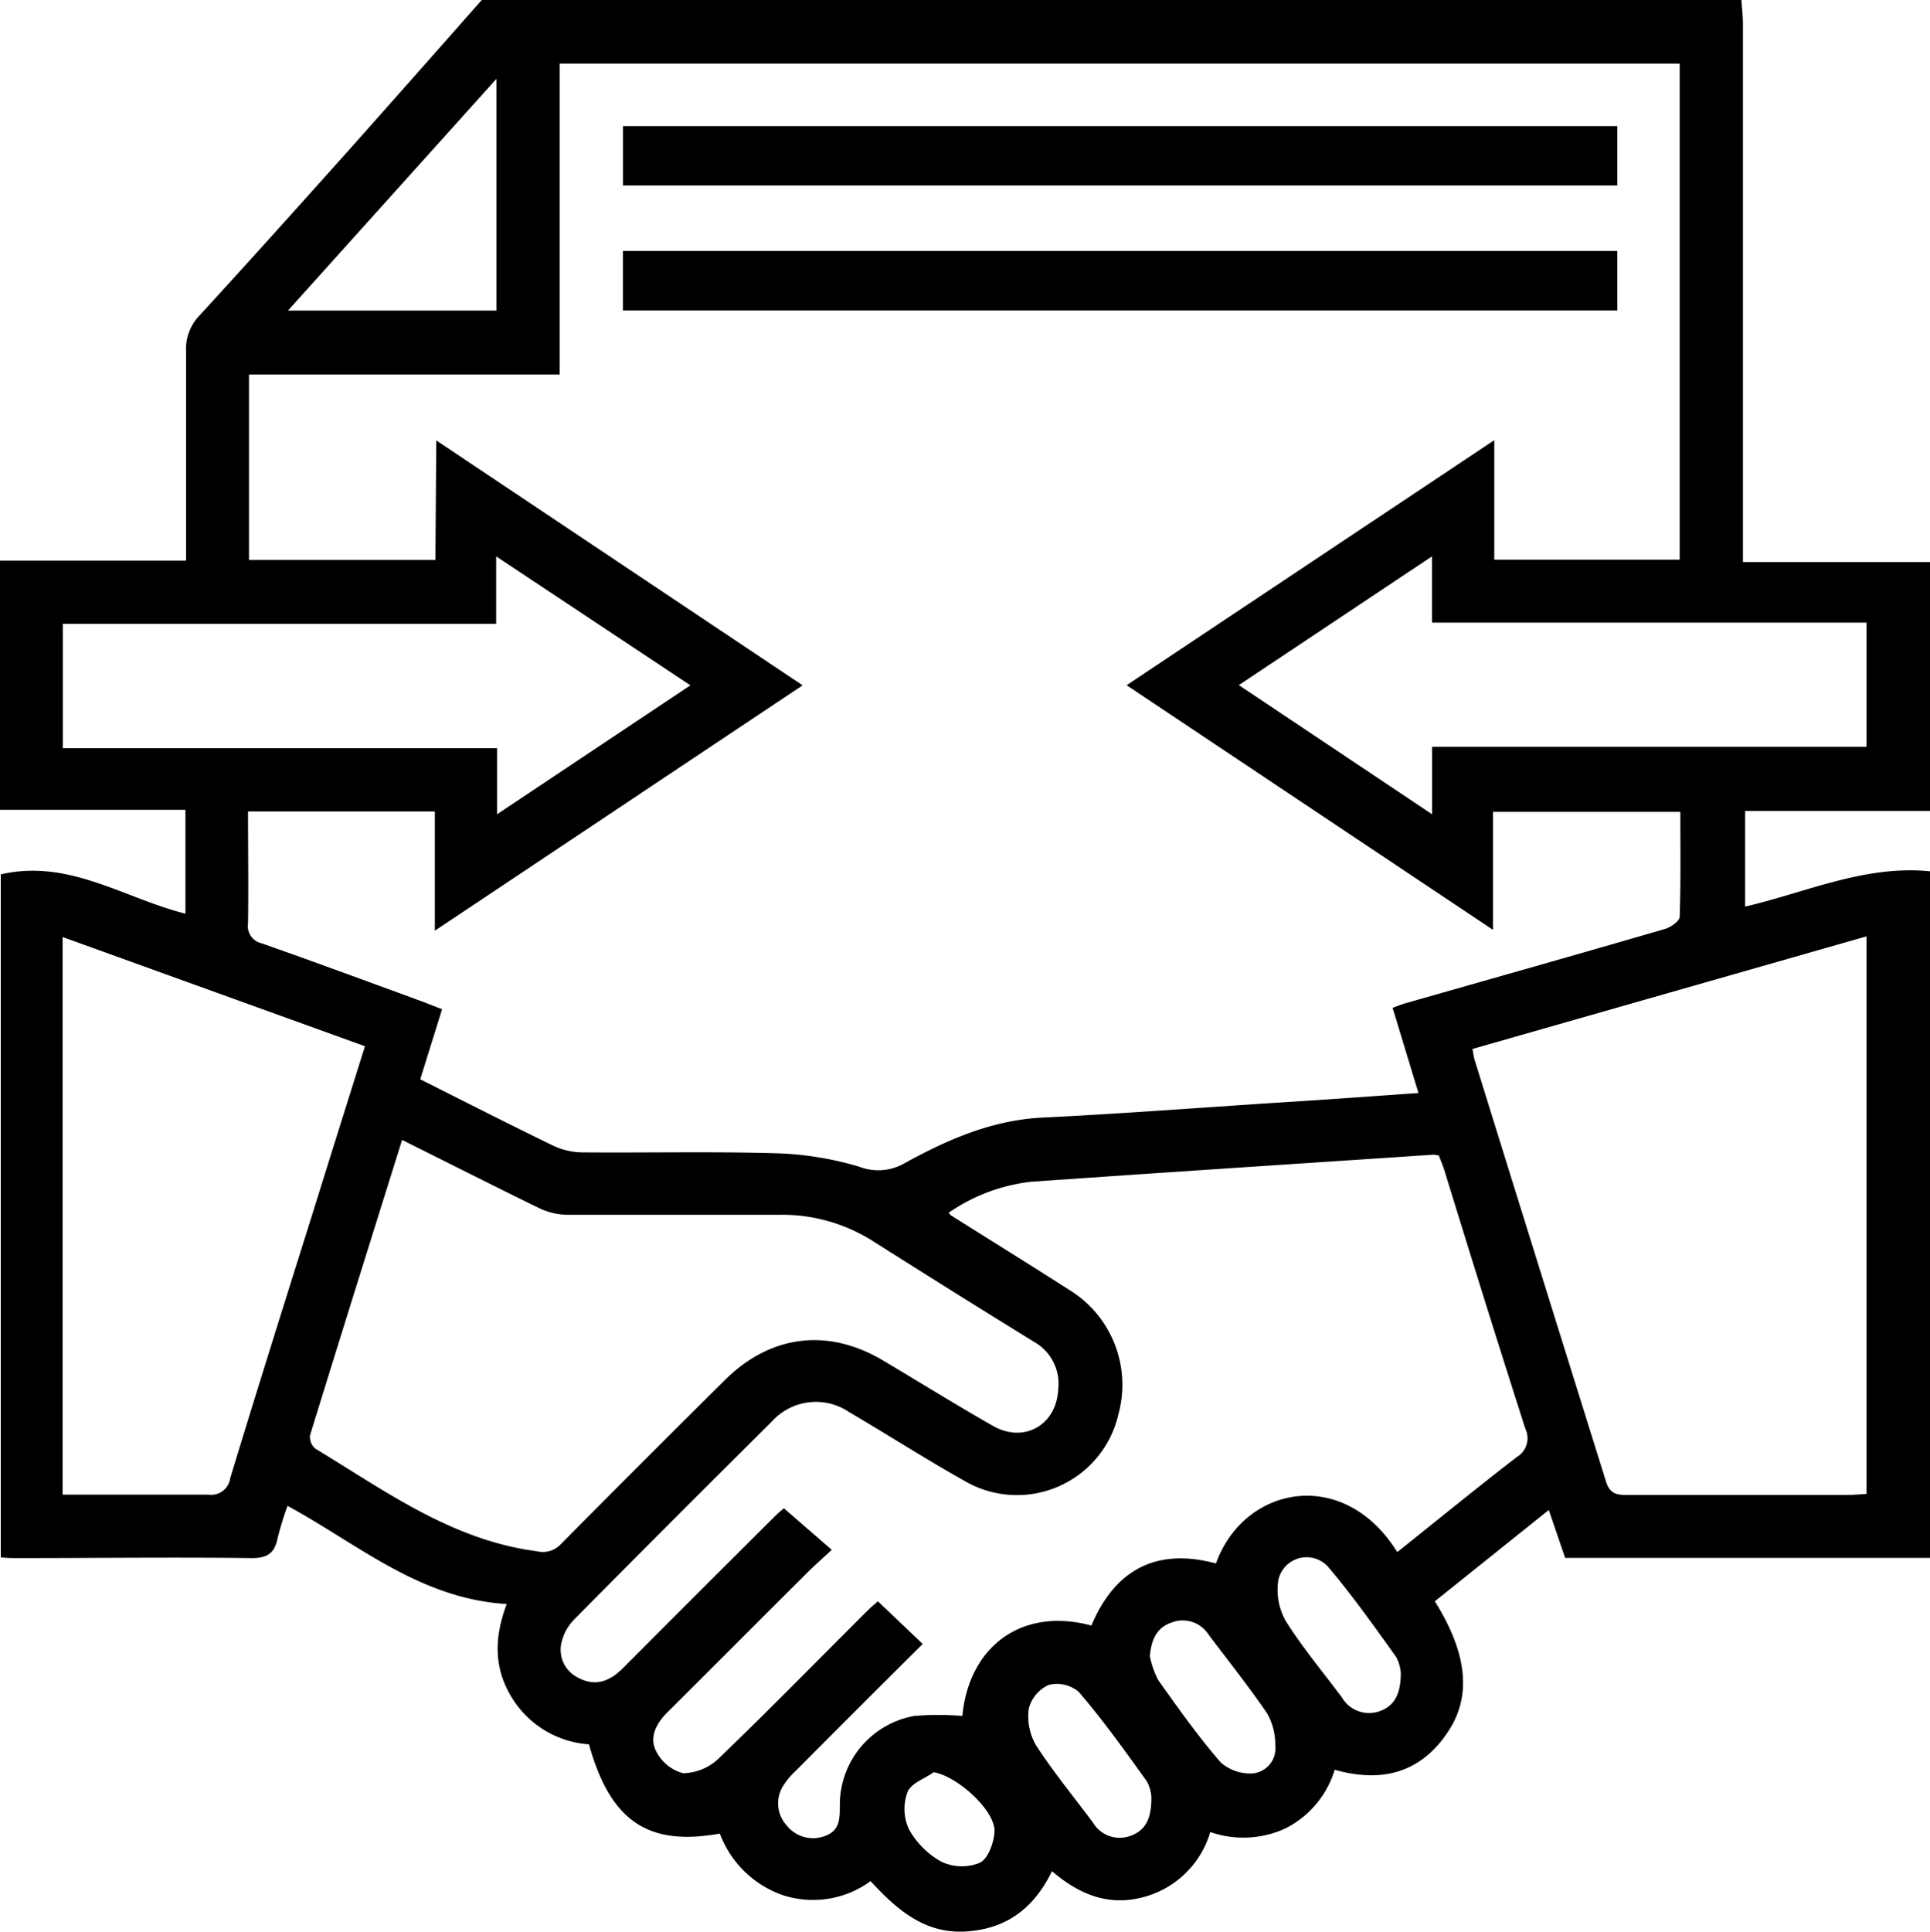 <svg xmlns="http://www.w3.org/2000/svg" viewBox="0 0 176.95 177.06"><g id="Layer_2" data-name="Layer 2"><g id="Layer_1-2" data-name="Layer 1"><path d="M177,79.87V142.8H143.5l-1.5-4.39-10.45,8.37c2.92,4.65,3.39,8.56,1.31,11.8-2.5,3.92-6.15,4.88-10.49,3.64a8.91,8.91,0,0,1-4.5,5.37,9.22,9.22,0,0,1-6.91.34,8.69,8.69,0,0,1-6.27,6c-3.17.8-5.82-.34-8.24-2.41-1.68,3.45-4.26,5.34-8,5.53s-6.29-2.08-8.63-4.62a8.94,8.94,0,0,1-8,1.3A9.48,9.48,0,0,1,66,168.07c-6.61,1.2-10.05-1.17-12-8.18a9,9,0,0,1-7.07-4.28c-1.62-2.62-1.67-5.41-.47-8.58-8-.49-13.61-5.48-20.1-9a29.59,29.59,0,0,0-.9,2.92c-.27,1.42-.95,1.89-2.45,1.87-7.09-.09-14.18,0-21.26,0-.56,0-1.12,0-1.68-.07V80.15C6.3,78.7,11.35,82.33,17,83.75V74.23H0V51.39H17.06v-2.1c0-5.7,0-11.4,0-17.11a4.37,4.37,0,0,1,1.21-3.24c4.67-5.09,9.29-10.24,13.9-15.39q6-6.75,12-13.55H159.66c.05.74.14,1.49.14,2.23V51.52H177V74.34h-17V83.1C165.64,81.79,171,79.26,177,79.87Zm-137-39.5L73.59,62.82,39.87,85.31V74.38H22.74c0,3.48.05,6.87,0,10.25A1.62,1.62,0,0,0,24,86.47c4.77,1.68,9.52,3.43,14.27,5.17.73.26,1.46.56,2.26.87l-2,6.42c4.17,2.1,8.17,4.13,12.2,6.09a6.45,6.45,0,0,0,2.63.61c5.93.05,11.87-.09,17.8.08a29.73,29.73,0,0,1,7.61,1.23,4.83,4.83,0,0,0,4.17-.32c4-2.2,8.13-4,12.83-4.19,7.77-.38,15.52-1,23.28-1.48,3.6-.23,7.2-.5,11-.76l-2.37-7.81c.49-.18.85-.33,1.22-.43,7.91-2.26,15.83-4.49,23.72-6.79.55-.15,1.36-.72,1.38-1.11.11-3.21.06-6.42.06-9.63H136.88V85.23L103.29,62.81,137,40.35V51.3h17V5.83H51.31v28.5H22.83v17H39.92Zm88.16,101.86c3.69-2.95,7.26-5.86,10.9-8.67a2,2,0,0,0,.79-2.6c-2.53-7.89-5-15.8-7.43-23.71-.15-.47-.35-.93-.5-1.33a4.51,4.51,0,0,0-.47-.08c-12.3.82-24.6,1.62-36.9,2.48a16.55,16.55,0,0,0-7.57,2.84c.12.15.14.2.19.23,3.6,2.27,7.22,4.51,10.81,6.81a10.21,10.21,0,0,1,4.57,11.39,9.54,9.54,0,0,1-14.16,6.13c-3.56-2-7-4.21-10.53-6.28a5.43,5.43,0,0,0-7.1.87q-9.08,9-18.08,18.1a4.44,4.44,0,0,0-1.16,2A2.85,2.85,0,0,0,53,153.78c1.55.84,2.88.35,4.06-.82Q64,146,70.88,139.15c.39-.4.82-.76,1-.89l4.38,3.8c-.82.77-1.56,1.41-2.25,2.1-4.29,4.27-8.55,8.55-12.84,12.82-1,1-1.68,2.28-1,3.56a3.89,3.89,0,0,0,2.46,2,4.84,4.84,0,0,0,3.27-1.36c4.57-4.39,9-8.92,13.49-13.4.43-.43.89-.82,1.1-1l4.11,3.91Q78.78,156.47,73,162.28a7.17,7.17,0,0,0-1.21,1.44,3,3,0,0,0,.3,3.56,3.08,3.08,0,0,0,3.58,1C77,167.79,77,166.7,77,165.48a8.28,8.28,0,0,1,6.82-8.19,25.94,25.94,0,0,1,4.41,0c.62-6.4,5.47-10,11.83-8.29,2.17-5.15,6-7.15,11.42-5.69C114.06,136.16,123.2,134.4,128.08,142.23ZM135,96.15c.09.46.12.75.2,1q6,19.33,12.06,38.69c.35,1.1,1,1.2,1.91,1.19,6.74,0,13.48,0,20.22,0,.56,0,1.12-.06,1.74-.09V85.83Zm-98.13,8.32c-2.88,9.2-5.68,18.12-8.44,27.07a1.4,1.4,0,0,0,.47,1.24c6.42,3.88,12.54,8.4,20.31,9.41a2.27,2.27,0,0,0,2.24-.68q7.49-7.55,15-15c4.19-4.16,9.43-4.81,14.49-1.82,3.37,2,6.69,4.07,10.08,6,2.86,1.64,5.84-.06,6-3.34A4.4,4.4,0,0,0,94.81,123q-7.43-4.58-14.78-9.24a15.52,15.52,0,0,0-8.51-2.41c-6.51,0-13,0-19.52,0a6.23,6.23,0,0,1-2.61-.63C45.26,108.7,41.16,106.63,36.83,104.47ZM5.74,85.89V137c4.53,0,8.94,0,13.36,0a1.75,1.75,0,0,0,2-1.49c2.46-8.09,5-16.14,7.53-24.2,1.59-5.1,3.19-10.19,4.83-15.41ZM45.57,74.64,63.3,62.82,45.49,51v6.18H5.76V68.58H45.57ZM131.29,51l-17.71,11.8L131.3,74.64V68.46h39.83V57.07H131.29ZM45.52,7.22,26.4,28.47H45.52Zm82.91,146.12a3.75,3.75,0,0,0-.42-1.45c-2-2.79-4-5.62-6.22-8.24a2.65,2.65,0,0,0-4.59,1.19,5.85,5.85,0,0,0,.66,3.71c1.55,2.47,3.44,4.72,5.19,7.07a2.87,2.87,0,0,0,3.45,1.23C127.94,156.34,128.43,155.14,128.43,153.34Zm-22.87,11.35a3.52,3.52,0,0,0-.41-1.4c-2-2.79-4-5.59-6.25-8.21a3.1,3.1,0,0,0-2.76-.63,3.27,3.27,0,0,0-1.82,2.18A5.26,5.26,0,0,0,95,160c1.59,2.45,3.46,4.72,5.21,7.07a2.85,2.85,0,0,0,3.46,1.2C105.11,167.75,105.59,166.55,105.56,164.69Zm-.14-12.88a8.27,8.27,0,0,0,.78,2.21c1.83,2.57,3.66,5.16,5.72,7.53a4.06,4.06,0,0,0,3,1,2.31,2.31,0,0,0,2-2.6,5.72,5.72,0,0,0-.75-2.9c-1.68-2.46-3.54-4.8-5.34-7.18a2.82,2.82,0,0,0-3.48-1.12C106,149.23,105.55,150.37,105.42,151.81ZM85.6,162.45c-.83.6-2.08,1-2.4,1.83a4.44,4.44,0,0,0,.13,3.38,7.66,7.66,0,0,0,3,3,4.4,4.4,0,0,0,3.5.09c.76-.37,1.29-1.83,1.35-2.84C91.29,166,87.8,162.81,85.6,162.45Z"/><path d="M148.28,11.56V17H57.12V11.56Z"/><path d="M148.28,23v5.46H57.11V23Z"/></g></g></svg>
